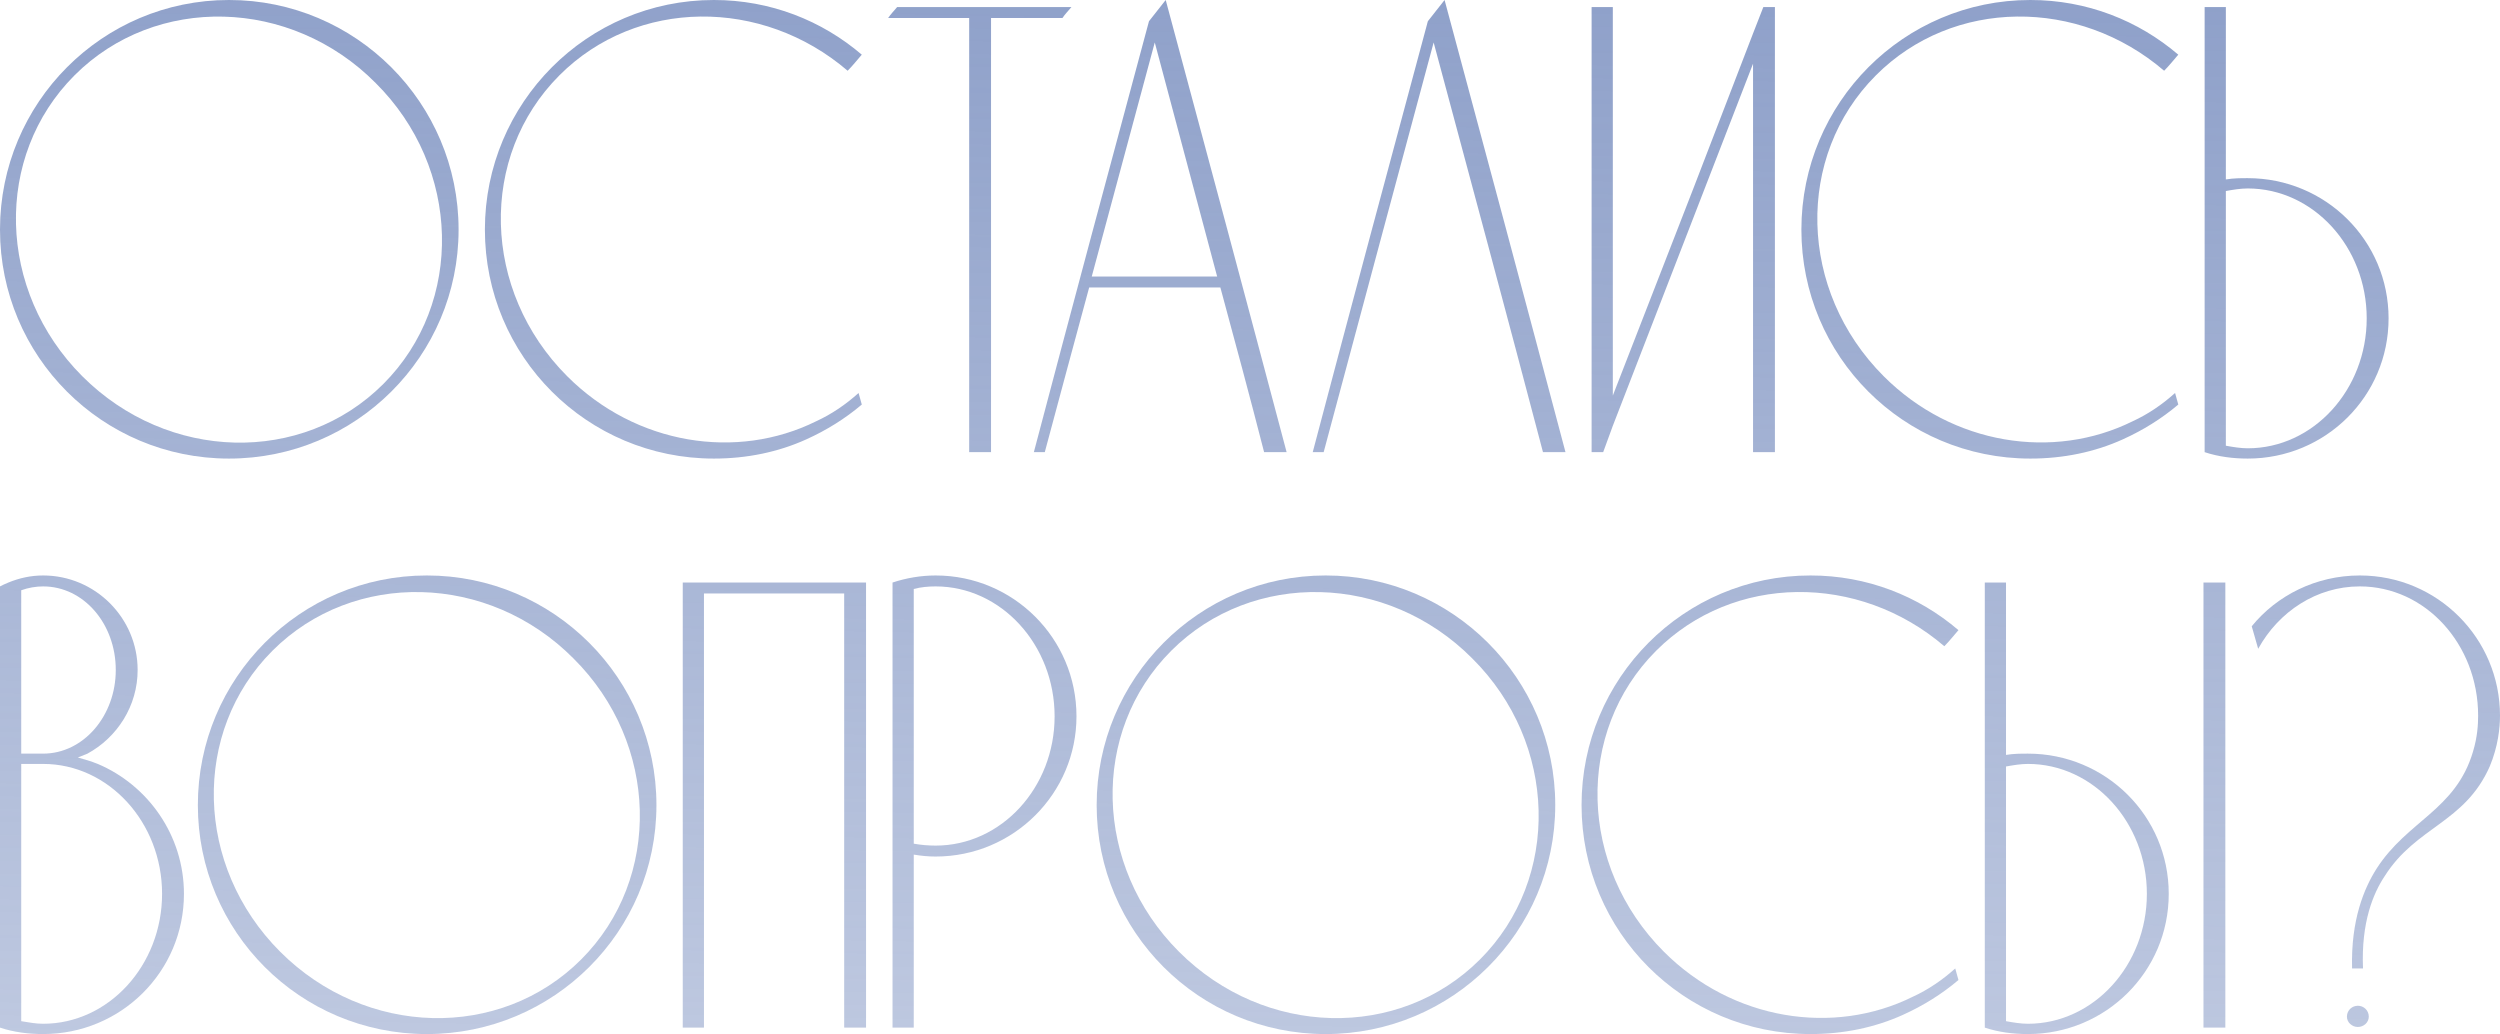 <?xml version="1.0" encoding="UTF-8"?> <svg xmlns="http://www.w3.org/2000/svg" width="887" height="367" viewBox="0 0 887 367" fill="none"> <path d="M81.239 0C36.283 0 0 36.512 0 81.467C0 126.422 36.283 162.705 81.239 162.705C126.193 162.705 162.705 126.422 162.705 81.467C162.705 36.512 126.193 0 81.239 0ZM136.006 136.234C107.253 164.987 59.56 163.846 29.209 133.496C-1.141 103.145 -2.282 55.452 26.471 26.699C55.224 -2.054 103.145 -0.913 133.268 29.438C163.618 59.56 164.759 107.481 136.006 136.234Z" fill="url(#paint0_linear_212_86)"></path> <path d="M289.562 149.47C261.493 163.39 225.666 157.913 201.249 133.496C170.899 103.145 169.758 55.452 198.511 26.699C225.895 -0.685 270.393 -0.913 300.744 25.102C302.569 23.276 304.167 21.222 305.764 19.397C291.616 7.302 273.36 0 253.278 0C208.323 0 172.04 36.512 172.04 81.467C172.04 126.422 208.323 162.705 253.278 162.705C264.916 162.705 276.098 160.423 286.139 155.859C293.213 152.664 299.831 148.557 305.764 143.537L304.623 139.429C300.059 143.537 295.039 146.96 289.562 149.47Z" fill="url(#paint1_linear_212_86)"></path> <path d="M318.304 2.51C317.163 3.879 316.022 5.02 315.109 6.39H343.862V160.423H351.621V6.39H376.951C377.864 5.02 379.005 3.879 380.146 2.51H318.304Z" fill="url(#paint2_linear_212_86)"></path> <path d="M413.591 0C411.537 2.51 409.712 5.02 407.658 7.531C393.966 58.419 380.274 109.307 366.81 160.423H370.69C375.938 140.798 381.187 121.401 386.435 102.004H432.988C438.236 121.401 443.485 140.798 448.505 160.423H456.492C442.344 107.025 427.967 53.398 413.591 0ZM387.348 98.125L409.712 15.061L431.847 98.125H387.348Z" fill="url(#paint3_linear_212_86)"></path> <path d="M512.536 0C510.482 2.51 508.657 5.02 506.603 7.531C492.911 58.419 479.219 109.307 465.756 160.423H469.635C482.642 111.817 495.65 63.439 508.657 15.061C521.664 63.439 534.671 111.817 547.451 160.423H555.437C541.289 107.025 526.913 53.398 512.536 0Z" fill="url(#paint4_linear_212_86)"></path> <path d="M625.63 2.51L621.979 11.866L600.984 66.406L572.231 140.342V2.51H564.701V160.423H568.808L572.231 151.067L621.979 22.592V160.423H629.737V2.51H625.63Z" fill="url(#paint5_linear_212_86)"></path> <path d="M756.655 149.47C728.586 163.39 692.759 157.913 668.342 133.496C637.992 103.145 636.851 55.452 665.604 26.699C692.987 -0.685 737.486 -0.913 767.836 25.102C769.662 23.276 771.259 21.222 772.857 19.397C758.708 7.302 740.453 0 720.371 0C675.416 0 639.133 36.512 639.133 81.467C639.133 126.422 675.416 162.705 720.371 162.705C732.009 162.705 743.191 160.423 753.232 155.859C760.306 152.664 766.923 148.557 772.857 143.537L771.716 139.429C767.152 143.537 762.131 146.96 756.655 149.47Z" fill="url(#paint6_linear_212_86)"></path> <path d="M797.491 63.211C794.981 63.211 792.471 63.211 789.733 63.667V2.51H782.202V160.423C786.994 162.021 792.243 162.705 797.491 162.705C825.103 162.705 847.467 140.57 847.467 112.958C847.467 85.346 825.103 63.211 797.491 63.211ZM797.491 159.054C794.981 159.054 792.243 158.598 789.733 158.141V67.775C792.243 67.318 794.981 66.862 797.491 66.862C820.767 66.862 839.708 87.628 839.708 112.958C839.708 138.288 820.767 159.054 797.491 159.054Z" fill="url(#paint7_linear_212_86)"></path> <path d="M34.686 271.039C32.404 270.126 30.122 269.442 27.612 268.757C28.753 268.301 29.894 267.844 31.035 267.388C41.532 261.683 48.834 250.501 48.834 237.722C48.834 219.238 33.773 204.177 15.289 204.177C10.954 204.177 6.846 205.09 2.967 206.687C1.826 207.144 0.913 207.6 0 208.056V364.6C4.792 366.198 10.041 366.882 15.289 366.882C42.901 366.882 65.265 344.747 65.265 317.135C65.265 296.369 52.486 278.57 34.686 271.039ZM7.531 209.426C10.041 208.513 12.779 208.056 15.289 208.056C29.666 208.056 41.076 221.292 41.076 237.722C41.076 253.924 29.666 267.388 15.289 267.388H7.531V209.426ZM15.289 363.231C12.779 363.231 10.269 362.775 7.531 362.318V271.039H15.289C38.566 271.039 57.506 291.805 57.506 317.135C57.506 342.465 38.566 363.231 15.289 363.231Z" fill="url(#paint8_linear_212_86)"></path> <path d="M151.436 204.177C106.481 204.177 70.198 240.689 70.198 285.644C70.198 330.599 106.481 366.882 151.436 366.882C196.391 366.882 232.903 330.599 232.903 285.644C232.903 240.689 196.391 204.177 151.436 204.177ZM206.204 340.411C177.451 369.164 129.757 368.023 99.407 337.673C69.057 307.323 67.916 259.629 96.669 230.876C125.422 202.123 173.343 203.264 203.465 233.615C233.816 263.737 234.957 311.658 206.204 340.411Z" fill="url(#paint9_linear_212_86)"></path> <path d="M249.768 364.6V210.567H299.515V364.6H307.274V206.687C285.595 206.687 263.916 206.687 242.238 206.687V364.6H249.768Z" fill="url(#paint10_linear_212_86)"></path> <path d="M381.934 254.153C381.934 226.541 359.57 204.177 331.959 204.177C326.71 204.177 321.461 205.09 316.669 206.687V364.6H324.2V303.215C326.938 303.671 329.448 303.9 331.959 303.9C359.57 303.9 381.934 281.536 381.934 254.153ZM374.175 254.153C374.175 279.482 355.235 300.02 331.959 300.02C329.448 300.02 326.71 299.792 324.2 299.336V208.969C326.71 208.285 329.448 208.056 331.959 208.056C355.235 208.056 374.175 228.823 374.175 254.153Z" fill="url(#paint11_linear_212_86)"></path> <path d="M470.334 204.177C425.379 204.177 389.095 240.689 389.095 285.644C389.095 330.599 425.379 366.882 470.334 366.882C515.289 366.882 551.801 330.599 551.801 285.644C551.801 240.689 515.289 204.177 470.334 204.177ZM525.101 340.411C496.348 369.164 448.655 368.023 418.305 337.673C387.954 307.323 386.813 259.629 415.566 230.876C444.319 202.123 492.241 203.264 522.363 233.615C552.713 263.737 553.854 311.658 525.101 340.411Z" fill="url(#paint12_linear_212_86)"></path> <path d="M678.657 353.647C650.589 367.567 614.762 362.09 590.345 337.673C559.994 307.323 558.853 259.629 587.606 230.876C614.99 203.493 659.489 203.264 689.839 229.279C691.665 227.453 693.262 225.4 694.859 223.574C680.711 211.479 662.455 204.177 642.374 204.177C597.419 204.177 561.135 240.689 561.135 285.644C561.135 330.599 597.419 366.882 642.374 366.882C654.012 366.882 665.194 364.6 675.234 360.036C682.308 356.842 688.926 352.734 694.859 347.714L693.718 343.606C689.154 347.714 684.134 351.137 678.657 353.647Z" fill="url(#paint13_linear_212_86)"></path> <path d="M789.551 206.687H781.792V364.6H789.551V206.687ZM719.494 267.388C716.984 267.388 714.474 267.388 711.735 267.844V206.687H704.205V364.6C708.997 366.198 714.245 366.882 719.494 366.882C747.106 366.882 769.469 344.747 769.469 317.135C769.469 289.523 747.106 267.388 719.494 267.388ZM719.494 363.231C716.984 363.231 714.245 362.775 711.735 362.318V271.952C714.245 271.496 716.984 271.039 719.494 271.039C742.77 271.039 761.711 291.805 761.711 317.135C761.711 342.465 742.77 363.231 719.494 363.231Z" fill="url(#paint14_linear_212_86)"></path> <path d="M837.253 204.177C821.736 204.177 807.816 211.251 798.916 222.205L801.198 230.192C808.5 216.956 821.964 208.056 837.253 208.056C860.529 208.056 879.241 228.594 879.241 253.924C879.241 256.891 879.013 261.455 877.416 266.703C871.255 287.469 854.14 291.121 843.186 308.235C838.85 315.081 834.058 326.263 834.515 343.606C835.884 343.606 837.025 343.606 838.394 343.606C837.709 327.176 842.045 316.907 846.153 310.746C857.334 293.174 874.449 292.033 883.349 271.952C886.316 264.878 887 258.26 887 253.924C887 226.541 864.865 204.177 837.253 204.177ZM836.568 356.842C834.515 356.842 832.689 358.439 832.689 360.721C832.689 362.775 834.515 364.372 836.568 364.372C838.622 364.372 840.448 362.775 840.448 360.721C840.448 358.439 838.622 356.842 836.568 356.842Z" fill="url(#paint15_linear_212_86)"></path> <defs> <linearGradient id="paint0_linear_212_86" x1="383.772" y1="-270.178" x2="362.645" y2="894.45" gradientUnits="userSpaceOnUse"> <stop stop-color="#6E85BA"></stop> <stop offset="1" stop-color="#6E85BA" stop-opacity="0"></stop> </linearGradient> <linearGradient id="paint1_linear_212_86" x1="383.772" y1="-270.178" x2="362.645" y2="894.45" gradientUnits="userSpaceOnUse"> <stop stop-color="#6E85BA"></stop> <stop offset="1" stop-color="#6E85BA" stop-opacity="0"></stop> </linearGradient> <linearGradient id="paint2_linear_212_86" x1="383.772" y1="-270.178" x2="362.645" y2="894.45" gradientUnits="userSpaceOnUse"> <stop stop-color="#6E85BA"></stop> <stop offset="1" stop-color="#6E85BA" stop-opacity="0"></stop> </linearGradient> <linearGradient id="paint3_linear_212_86" x1="383.772" y1="-270.178" x2="362.645" y2="894.45" gradientUnits="userSpaceOnUse"> <stop stop-color="#6E85BA"></stop> <stop offset="1" stop-color="#6E85BA" stop-opacity="0"></stop> </linearGradient> <linearGradient id="paint4_linear_212_86" x1="383.772" y1="-270.178" x2="362.645" y2="894.45" gradientUnits="userSpaceOnUse"> <stop stop-color="#6E85BA"></stop> <stop offset="1" stop-color="#6E85BA" stop-opacity="0"></stop> </linearGradient> <linearGradient id="paint5_linear_212_86" x1="383.772" y1="-270.178" x2="362.645" y2="894.45" gradientUnits="userSpaceOnUse"> <stop stop-color="#6E85BA"></stop> <stop offset="1" stop-color="#6E85BA" stop-opacity="0"></stop> </linearGradient> <linearGradient id="paint6_linear_212_86" x1="383.772" y1="-270.178" x2="362.645" y2="894.45" gradientUnits="userSpaceOnUse"> <stop stop-color="#6E85BA"></stop> <stop offset="1" stop-color="#6E85BA" stop-opacity="0"></stop> </linearGradient> <linearGradient id="paint7_linear_212_86" x1="383.772" y1="-270.178" x2="362.645" y2="894.45" gradientUnits="userSpaceOnUse"> <stop stop-color="#6E85BA"></stop> <stop offset="1" stop-color="#6E85BA" stop-opacity="0"></stop> </linearGradient> <linearGradient id="paint8_linear_212_86" x1="383.772" y1="-270.178" x2="362.645" y2="894.45" gradientUnits="userSpaceOnUse"> <stop stop-color="#6E85BA"></stop> <stop offset="1" stop-color="#6E85BA" stop-opacity="0"></stop> </linearGradient> <linearGradient id="paint9_linear_212_86" x1="383.772" y1="-270.178" x2="362.645" y2="894.45" gradientUnits="userSpaceOnUse"> <stop stop-color="#6E85BA"></stop> <stop offset="1" stop-color="#6E85BA" stop-opacity="0"></stop> </linearGradient> <linearGradient id="paint10_linear_212_86" x1="383.772" y1="-270.178" x2="362.645" y2="894.45" gradientUnits="userSpaceOnUse"> <stop stop-color="#6E85BA"></stop> <stop offset="1" stop-color="#6E85BA" stop-opacity="0"></stop> </linearGradient> <linearGradient id="paint11_linear_212_86" x1="383.772" y1="-270.178" x2="362.645" y2="894.45" gradientUnits="userSpaceOnUse"> <stop stop-color="#6E85BA"></stop> <stop offset="1" stop-color="#6E85BA" stop-opacity="0"></stop> </linearGradient> <linearGradient id="paint12_linear_212_86" x1="383.772" y1="-270.178" x2="362.645" y2="894.45" gradientUnits="userSpaceOnUse"> <stop stop-color="#6E85BA"></stop> <stop offset="1" stop-color="#6E85BA" stop-opacity="0"></stop> </linearGradient> <linearGradient id="paint13_linear_212_86" x1="383.772" y1="-270.178" x2="362.645" y2="894.45" gradientUnits="userSpaceOnUse"> <stop stop-color="#6E85BA"></stop> <stop offset="1" stop-color="#6E85BA" stop-opacity="0"></stop> </linearGradient> <linearGradient id="paint14_linear_212_86" x1="383.772" y1="-270.178" x2="362.645" y2="894.45" gradientUnits="userSpaceOnUse"> <stop stop-color="#6E85BA"></stop> <stop offset="1" stop-color="#6E85BA" stop-opacity="0"></stop> </linearGradient> <linearGradient id="paint15_linear_212_86" x1="383.772" y1="-270.178" x2="362.645" y2="894.45" gradientUnits="userSpaceOnUse"> <stop stop-color="#6E85BA"></stop> <stop offset="1" stop-color="#6E85BA" stop-opacity="0"></stop> </linearGradient> </defs> </svg> 